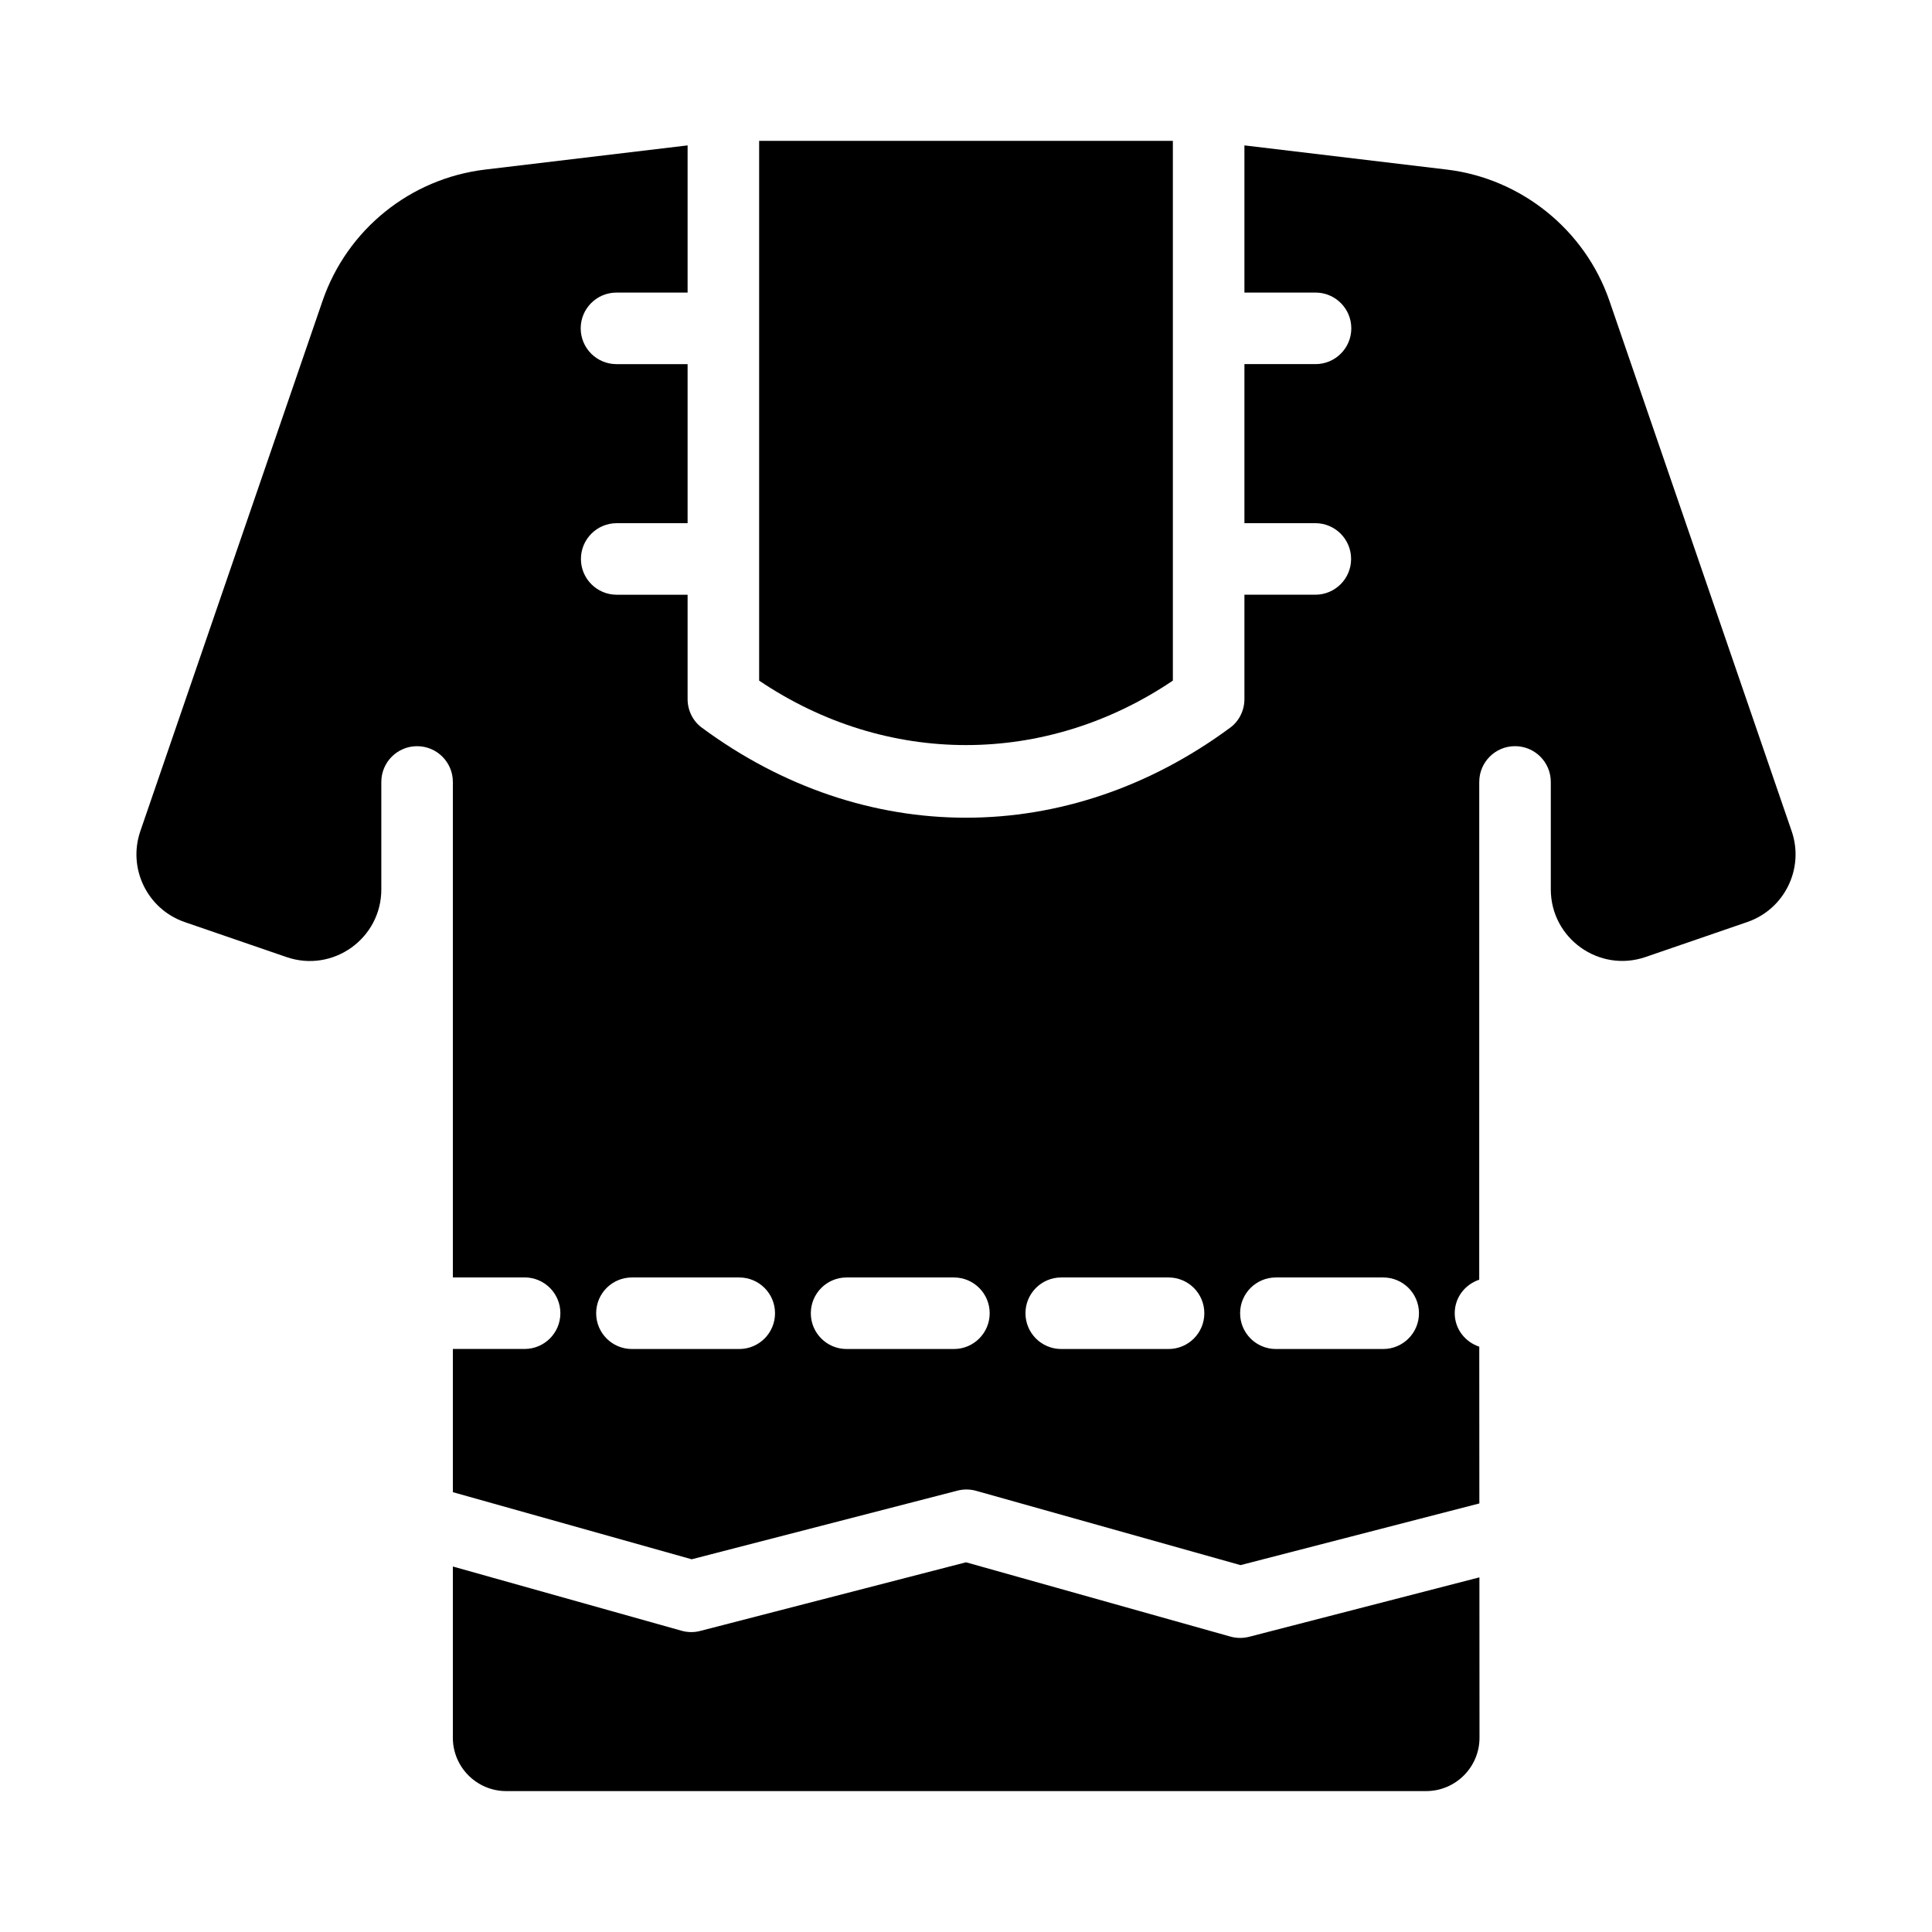<?xml version="1.0" encoding="UTF-8"?>
<!-- Uploaded to: SVG Repo, www.svgrepo.com, Generator: SVG Repo Mixer Tools -->
<svg fill="#000000" width="800px" height="800px" version="1.1" viewBox="144 144 512 512" xmlns="http://www.w3.org/2000/svg">
 <g>
  <path d="m618.81 364.27-48.289-140.53c-6.449-18.785-23.363-32.441-43.09-34.801l-53.645-6.41v39.004h18.844c5.234 0 9.48 4.242 9.48 9.48s-4.246 9.48-9.48 9.48h-18.844v42.152h18.789c5.234 0 9.48 4.242 9.48 9.48 0 5.242-4.246 9.48-9.48 9.48h-18.789v27.664c0 2.941-1.363 5.785-3.727 7.535-43.062 31.844-97 31.879-140.11 0-2.363-1.75-3.727-4.594-3.727-7.535v-27.66h-18.789c-5.234 0-9.48-4.242-9.48-9.48 0-5.238 4.246-9.48 9.48-9.48h18.789v-42.152h-18.848c-5.234 0-9.48-4.242-9.48-9.48 0-5.242 4.246-9.48 9.48-9.48h18.848v-39.008l-53.648 6.406c-19.852 2.371-36.594 15.895-43.094 34.801l-48.289 140.53c-3.402 9.902 1.867 20.688 11.766 24.094l26.973 9.273c12.309 4.231 25.125-4.914 25.125-17.93v-28.477c0-5.242 4.246-9.48 9.48-9.48s9.48 4.238 9.48 9.48v131.3h19.012c5.234 0 9.48 4.238 9.48 9.48s-4.246 9.48-9.48 9.48h-19.012v37.953l63.289 17.785 70.434-18.191c1.629-0.422 3.336-0.402 4.957 0.051l70.059 19.688 63.293-16.348-0.023-41.535c-3.754-1.262-6.504-4.695-6.504-8.879 0-4.18 2.742-7.617 6.492-8.879 0.008-142.91 0.008-130.97 0.008-131.91 0-5.242 4.246-9.48 9.48-9.48s9.48 4.238 9.48 9.48v28.461c0 13.016 12.816 22.164 25.125 17.93l26.93-9.258c9.91-3.41 15.18-14.195 11.777-24.098zm-278.9 137.23h-28.441c-5.234 0-9.48-4.238-9.48-9.48s4.246-9.48 9.48-9.48h28.441c5.234 0 9.48 4.238 9.48 9.48 0 5.238-4.242 9.48-9.48 9.48zm56.887 0h-28.441c-5.234 0-9.48-4.238-9.48-9.48s4.246-9.48 9.48-9.48h28.441c5.234 0 9.48 4.238 9.48 9.48 0 5.238-4.246 9.48-9.48 9.48zm56.883 0h-28.441c-5.234 0-9.48-4.238-9.48-9.48s4.246-9.48 9.48-9.48h28.441c5.234 0 9.48 4.238 9.48 9.48 0 5.238-4.246 9.48-9.48 9.48zm56.883 0h-28.441c-5.234 0-9.48-4.238-9.48-9.48s4.246-9.48 9.48-9.48h28.441c5.234 0 9.48 4.238 9.48 9.48 0 5.238-4.246 9.48-9.48 9.48z"/>
  <path d="m475.02 577.77c-0.777 0.195-1.574 0.297-2.371 0.297-0.863 0-1.727-0.121-2.566-0.352l-70.078-19.691-70.434 18.191c-1.617 0.426-3.32 0.406-4.934-0.047l-60.625-17.027v45.379c0 7.797 6.34 14.137 14.141 14.137h243.79c7.801 0 14.141-6.34 14.141-14.137l-0.023-42.504z"/>
  <path d="m454.82 324.37v-143.04h-109.64v143.04c33.746 22.777 75.895 22.777 109.64 0z"/>
 </g>
</svg>